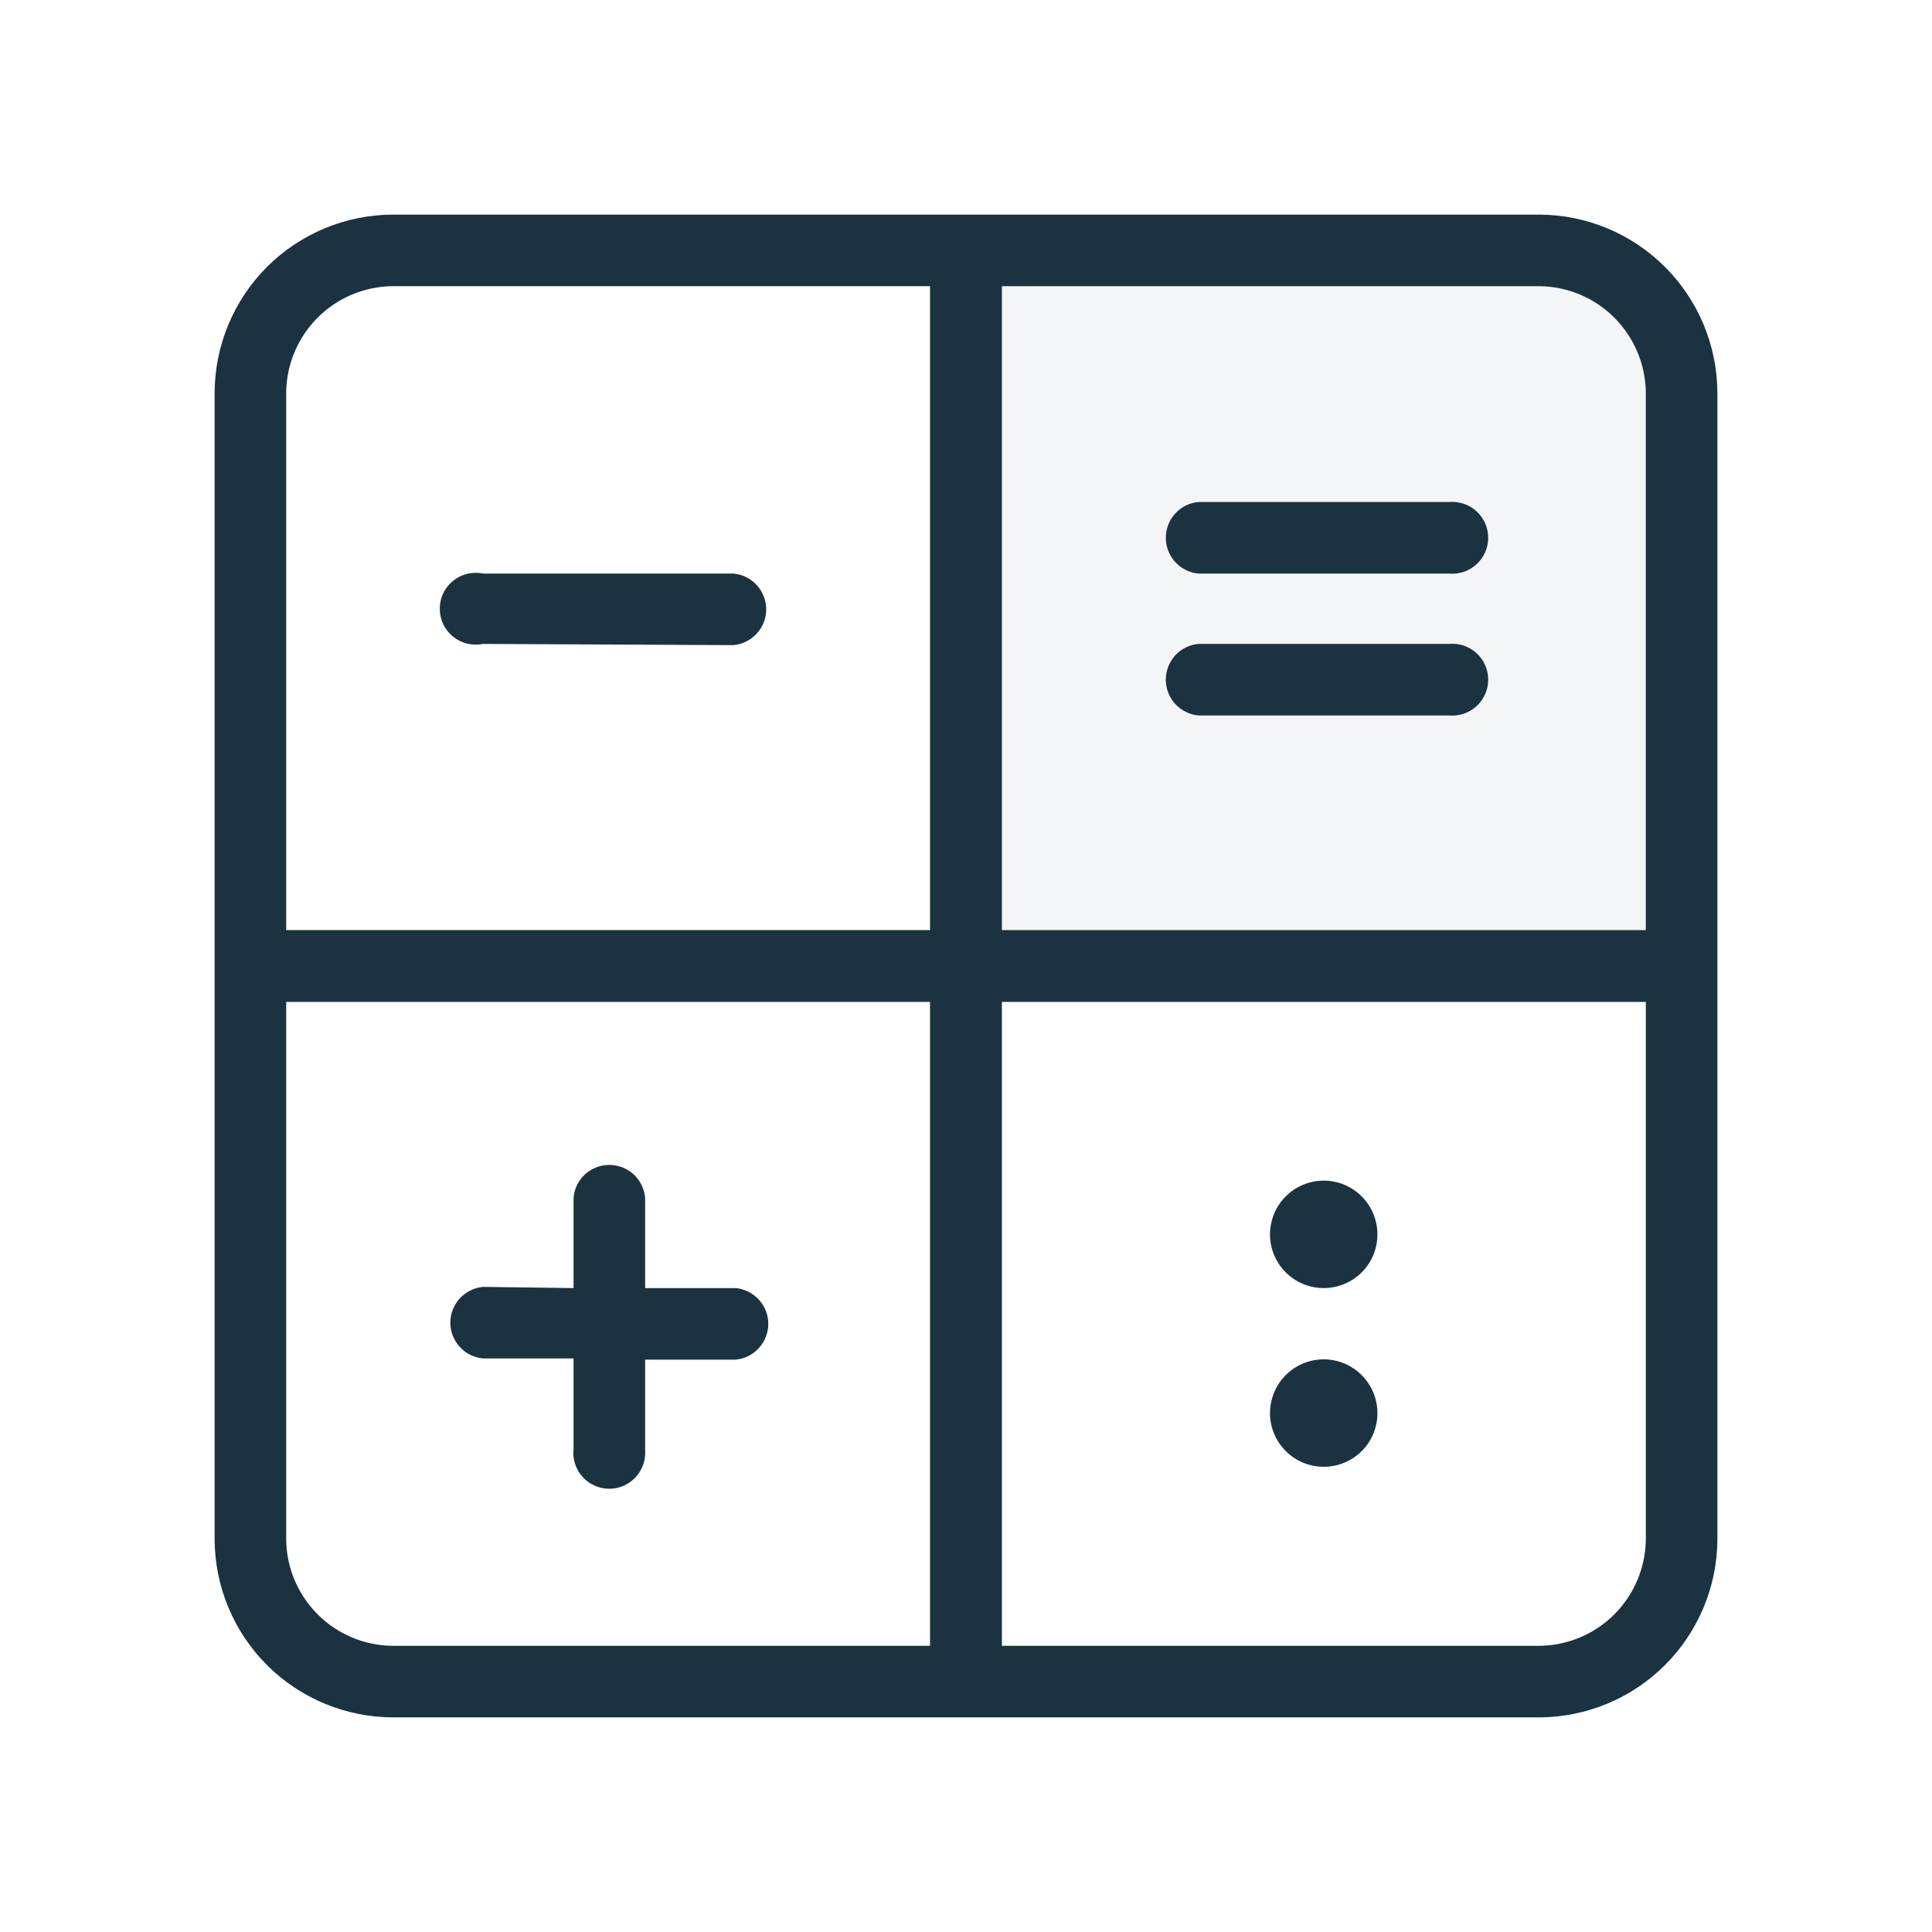 <svg width="24" height="24" viewBox="0 0 24 24" fill="none" xmlns="http://www.w3.org/2000/svg">
<path opacity="0.05" d="M12.446 3.555H19.125C19.474 3.559 19.807 3.699 20.054 3.946C20.301 4.193 20.441 4.526 20.445 4.875V11.554H12.446V3.555Z" fill="#1B3340"/>
<path d="M12.446 3.555V11.554H20.445V12.446H12.446V20.445H11.553V12.446H3.555V11.554H11.553V3.555H4.875C4.526 3.559 4.192 3.699 3.946 3.946C3.699 4.193 3.559 4.526 3.555 4.875V19.125C3.559 19.474 3.699 19.807 3.946 20.054C4.192 20.301 4.526 20.441 4.875 20.445H19.125C19.474 20.441 19.807 20.301 20.054 20.054C20.3 19.807 20.441 19.474 20.445 19.125V4.875C20.441 4.526 20.3 4.193 20.054 3.946C19.807 3.699 19.474 3.559 19.125 3.555H12.446ZM4.875 2.666H19.125C19.71 2.669 20.27 2.903 20.683 3.316C21.097 3.73 21.331 4.29 21.334 4.875V19.125C21.331 19.71 21.097 20.27 20.683 20.684C20.27 21.097 19.71 21.331 19.125 21.334H4.875C4.29 21.331 3.73 21.097 3.316 20.684C2.903 20.27 2.669 19.71 2.666 19.125V4.875C2.669 4.29 2.903 3.73 3.316 3.316C3.73 2.903 4.29 2.669 4.875 2.666ZM7.125 16.001V14.876C7.135 14.765 7.186 14.662 7.268 14.587C7.351 14.512 7.458 14.471 7.569 14.471C7.68 14.471 7.788 14.512 7.87 14.587C7.952 14.662 8.003 14.765 8.014 14.876V16.001H9.139C9.249 16.011 9.352 16.063 9.427 16.145C9.502 16.227 9.544 16.334 9.544 16.446C9.544 16.557 9.502 16.664 9.427 16.746C9.352 16.829 9.249 16.88 9.139 16.89H8.014V18.015C8.018 18.077 8.01 18.139 7.989 18.197C7.968 18.256 7.935 18.309 7.893 18.354C7.85 18.399 7.799 18.435 7.742 18.459C7.684 18.483 7.623 18.495 7.561 18.494C7.499 18.493 7.438 18.479 7.382 18.453C7.325 18.427 7.275 18.39 7.234 18.343C7.193 18.297 7.162 18.242 7.143 18.183C7.124 18.124 7.118 18.062 7.125 18V16.875H6C5.889 16.865 5.786 16.814 5.711 16.731C5.636 16.649 5.594 16.542 5.594 16.431C5.594 16.319 5.636 16.212 5.711 16.13C5.786 16.048 5.889 15.996 6 15.986L7.125 16.001ZM14.887 7.125C14.777 7.115 14.673 7.064 14.598 6.981C14.524 6.899 14.482 6.792 14.482 6.681C14.482 6.569 14.524 6.462 14.598 6.38C14.673 6.298 14.777 6.246 14.887 6.236H18C18.061 6.231 18.124 6.238 18.183 6.258C18.241 6.277 18.296 6.309 18.341 6.351C18.387 6.393 18.424 6.444 18.449 6.5C18.474 6.557 18.487 6.619 18.487 6.681C18.487 6.743 18.474 6.804 18.449 6.861C18.424 6.918 18.387 6.968 18.341 7.01C18.296 7.052 18.241 7.084 18.183 7.104C18.124 7.123 18.061 7.131 18 7.125H14.887ZM6 7.999C5.935 8.012 5.868 8.011 5.803 7.995C5.739 7.98 5.679 7.95 5.627 7.908C5.576 7.866 5.534 7.813 5.506 7.754C5.477 7.694 5.463 7.628 5.463 7.562C5.463 7.496 5.477 7.43 5.506 7.37C5.534 7.31 5.576 7.258 5.627 7.216C5.679 7.174 5.739 7.144 5.803 7.128C5.868 7.113 5.935 7.111 6 7.125H9.112C9.223 7.135 9.326 7.186 9.401 7.269C9.476 7.351 9.518 7.458 9.518 7.569C9.518 7.681 9.476 7.788 9.401 7.87C9.326 7.952 9.223 8.004 9.112 8.014L6 7.999ZM16.444 16.001C16.311 16.001 16.182 15.962 16.073 15.889C15.963 15.815 15.877 15.711 15.827 15.589C15.776 15.467 15.763 15.333 15.789 15.204C15.815 15.074 15.878 14.955 15.972 14.862C16.065 14.768 16.184 14.705 16.313 14.679C16.443 14.653 16.577 14.666 16.699 14.717C16.821 14.768 16.925 14.853 16.998 14.963C17.072 15.073 17.111 15.202 17.111 15.334C17.111 15.511 17.041 15.681 16.916 15.806C16.79 15.931 16.62 16.001 16.444 16.001ZM16.444 18.221C16.311 18.221 16.182 18.182 16.073 18.109C15.963 18.035 15.877 17.931 15.827 17.809C15.776 17.687 15.763 17.553 15.789 17.424C15.815 17.294 15.878 17.175 15.972 17.082C16.065 16.988 16.184 16.925 16.313 16.899C16.443 16.873 16.577 16.887 16.699 16.937C16.821 16.988 16.925 17.073 16.998 17.183C17.072 17.293 17.111 17.422 17.111 17.554C17.111 17.731 17.041 17.901 16.916 18.026C16.79 18.151 16.62 18.221 16.444 18.221ZM14.887 8.888C14.777 8.877 14.673 8.826 14.598 8.744C14.524 8.662 14.482 8.554 14.482 8.443C14.482 8.332 14.524 8.225 14.598 8.142C14.673 8.06 14.777 8.009 14.887 7.999H18C18.061 7.993 18.124 8 18.183 8.02C18.241 8.04 18.296 8.072 18.341 8.113C18.387 8.155 18.424 8.206 18.449 8.263C18.474 8.32 18.487 8.381 18.487 8.443C18.487 8.505 18.474 8.567 18.449 8.623C18.424 8.68 18.387 8.731 18.341 8.773C18.296 8.815 18.241 8.846 18.183 8.866C18.124 8.886 18.061 8.893 18 8.888H14.887Z" fill="#1B3340"/>
</svg>
